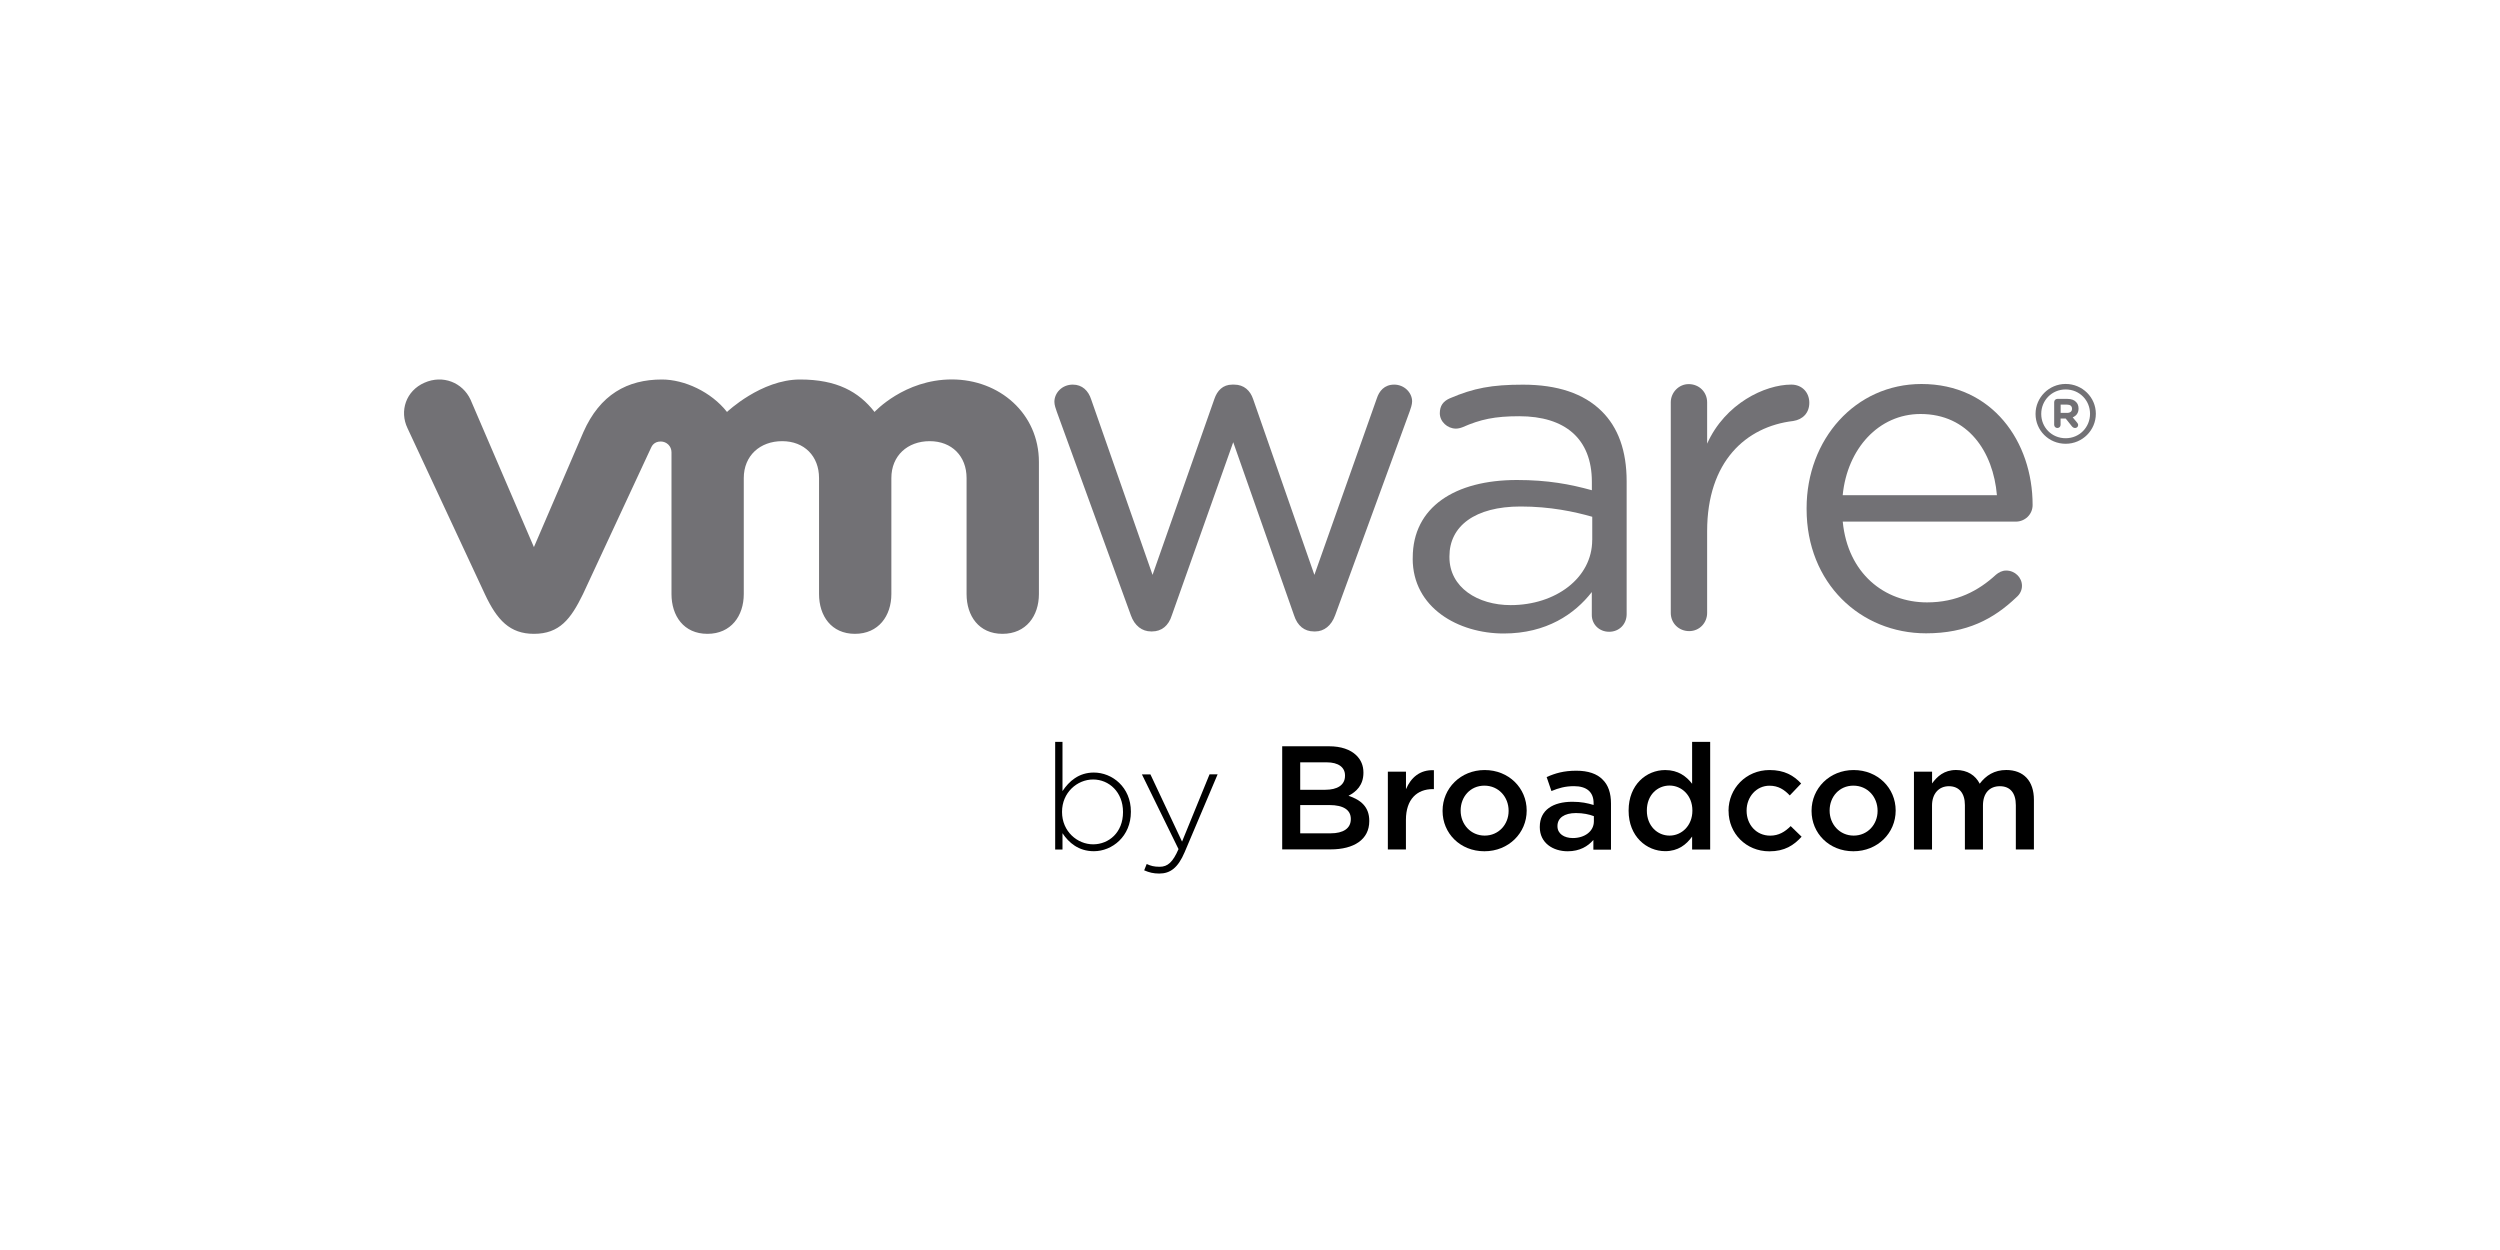 <svg width="200" height="100" viewBox="0 0 200 100" fill="none" xmlns="http://www.w3.org/2000/svg">
<g clip-path="url(#clip0_347_950)">
<path d="M84.999 66.662V67.96H84.414V59.351H84.999V63.288C85.526 62.497 86.301 61.804 87.508 61.804C88.976 61.804 90.471 62.973 90.471 64.928V64.951C90.471 66.911 88.976 68.097 87.508 68.097C86.287 68.097 85.499 67.413 84.999 66.657V66.662ZM89.841 64.977V64.955C89.841 63.373 88.728 62.359 87.449 62.359C86.17 62.359 84.963 63.408 84.963 64.942V64.964C84.963 66.511 86.184 67.546 87.449 67.546C88.715 67.546 89.841 66.591 89.841 64.977Z" fill="black"/>
<path d="M96.766 61.946H97.41L94.772 68.173C94.236 69.435 93.614 69.884 92.74 69.884C92.272 69.884 91.939 69.8 91.534 69.626L91.736 69.12C92.061 69.271 92.322 69.342 92.777 69.342C93.412 69.342 93.826 68.977 94.281 67.928L91.353 61.951H92.034L94.564 67.329L96.762 61.951L96.766 61.946Z" fill="black"/>
<path d="M102.571 59.702H106.323C107.277 59.702 108.029 59.959 108.511 60.431C108.88 60.795 109.074 61.244 109.074 61.8V61.822C109.074 62.813 108.502 63.342 107.881 63.662C108.862 63.991 109.542 64.546 109.542 65.666V65.688C109.542 67.164 108.313 67.951 106.449 67.951H102.576V59.697L102.571 59.702ZM107.601 62.035C107.601 61.386 107.075 60.986 106.133 60.986H104.017V63.182H106.025C106.971 63.182 107.601 62.817 107.601 62.062V62.039V62.035ZM106.345 64.404H104.017V66.666H106.453C107.457 66.666 108.065 66.275 108.065 65.533V65.511C108.065 64.813 107.502 64.404 106.345 64.404Z" fill="black"/>
<path d="M111.033 61.733H112.478V63.137C112.875 62.204 113.6 61.568 114.712 61.617V63.128H114.626C113.361 63.128 112.474 63.941 112.474 65.59V67.959H111.028V61.733H111.033Z" fill="black"/>
<path d="M115.406 64.879V64.857C115.406 63.075 116.838 61.603 118.775 61.603C120.711 61.603 122.134 63.052 122.134 64.835V64.857C122.134 66.626 120.702 68.101 118.752 68.101C116.802 68.101 115.406 66.652 115.406 64.883V64.879ZM120.689 64.879V64.857C120.689 63.759 119.887 62.852 118.752 62.852C117.617 62.852 116.852 63.75 116.852 64.835V64.857C116.852 65.941 117.653 66.848 118.775 66.848C119.896 66.848 120.689 65.95 120.689 64.879Z" fill="black"/>
<path d="M123.183 66.168V66.146C123.183 64.799 124.245 64.142 125.79 64.142C126.497 64.142 126.997 64.248 127.488 64.399V64.248C127.488 63.364 126.938 62.893 125.921 62.893C125.214 62.893 124.691 63.044 124.115 63.284L123.732 62.164C124.426 61.857 125.106 61.657 126.11 61.657C127.055 61.657 127.758 61.906 128.199 62.355C128.668 62.804 128.879 63.462 128.879 64.279V67.973H127.47V67.195C127.037 67.702 126.38 68.102 125.416 68.102C124.232 68.102 123.183 67.431 123.183 66.177V66.168ZM127.51 65.719V65.293C127.141 65.151 126.65 65.044 126.078 65.044C125.146 65.044 124.597 65.435 124.597 66.079V66.102C124.597 66.702 125.133 67.044 125.826 67.044C126.781 67.044 127.51 66.502 127.51 65.711V65.719Z" fill="black"/>
<path d="M130.289 64.857V64.835C130.289 62.773 131.712 61.604 133.216 61.604C134.256 61.604 134.914 62.111 135.369 62.702V59.351H136.814V67.96H135.369V66.924C134.905 67.573 134.247 68.093 133.216 68.093C131.735 68.093 130.289 66.924 130.289 64.862V64.857ZM135.391 64.857V64.835C135.391 63.631 134.531 62.844 133.563 62.844C132.595 62.844 131.748 63.599 131.748 64.835V64.857C131.748 66.062 132.586 66.848 133.563 66.848C134.54 66.848 135.391 66.048 135.391 64.857Z" fill="black"/>
<path d="M138.282 64.879V64.857C138.282 63.088 139.669 61.603 141.57 61.603C142.754 61.603 143.493 62.039 144.092 62.679L143.182 63.635C142.741 63.172 142.272 62.857 141.556 62.857C140.507 62.857 139.728 63.755 139.728 64.839V64.861C139.728 65.968 140.502 66.852 141.615 66.852C142.295 66.852 142.799 66.546 143.254 66.088L144.128 66.937C143.506 67.621 142.777 68.106 141.547 68.106C139.669 68.106 138.287 66.657 138.287 64.888L138.282 64.879Z" fill="black"/>
<path d="M144.925 64.879V64.857C144.925 63.075 146.357 61.603 148.293 61.603C150.23 61.603 151.653 63.052 151.653 64.835V64.857C151.653 66.626 150.221 68.101 148.271 68.101C146.321 68.101 144.925 66.652 144.925 64.883V64.879ZM150.207 64.879V64.857C150.207 63.759 149.406 62.852 148.271 62.852C147.136 62.852 146.37 63.75 146.37 64.835V64.857C146.37 65.941 147.172 66.848 148.293 66.848C149.415 66.848 150.207 65.95 150.207 64.879Z" fill="black"/>
<path d="M153.121 61.733H154.566V62.675C154.972 62.12 155.521 61.6 156.489 61.6C157.399 61.6 158.043 62.035 158.376 62.697C158.876 62.035 159.547 61.6 160.502 61.6C161.875 61.6 162.713 62.462 162.713 63.982V67.955H161.267V64.417C161.267 63.426 160.803 62.897 159.988 62.897C159.173 62.897 158.637 63.44 158.637 64.444V67.96H157.192V64.409C157.192 63.44 156.714 62.897 155.913 62.897C155.111 62.897 154.562 63.489 154.562 64.444V67.96H153.116V61.733H153.121Z" fill="black"/>
<path d="M90.466 49.213L84.54 32.929C84.463 32.702 84.351 32.404 84.351 32.146C84.351 31.44 84.954 30.769 85.823 30.769C86.58 30.769 87.071 31.257 87.296 31.96L92.204 45.991L97.149 31.92C97.374 31.253 97.829 30.769 98.581 30.769H98.734C99.527 30.769 100.022 31.257 100.247 31.92L105.151 45.991L110.141 31.884C110.33 31.289 110.744 30.769 111.537 30.769C112.33 30.769 112.969 31.4 112.969 32.111C112.969 32.369 112.857 32.671 112.78 32.897L106.813 49.217C106.507 50.071 105.903 50.515 105.228 50.515H105.111C104.359 50.515 103.791 50.071 103.521 49.217L98.658 35.377L93.749 49.217C93.488 50.071 92.916 50.515 92.164 50.515H92.087C91.371 50.515 90.768 50.071 90.466 49.217" fill="#727175"/>
<path d="M133.662 32.186C133.662 31.4 134.302 30.729 135.094 30.729C135.927 30.729 136.571 31.36 136.571 32.186V35.493C138.008 32.284 141.192 30.768 143.304 30.768C144.173 30.768 144.745 31.404 144.745 32.222C144.745 33.04 144.213 33.564 143.457 33.68C139.674 34.129 136.571 36.924 136.571 42.493V49.035C136.571 49.817 135.968 50.489 135.135 50.489C134.302 50.489 133.662 49.853 133.662 49.035V32.186Z" fill="#727175"/>
<path d="M154.089 50.666C148.824 50.666 144.528 46.64 144.528 40.729V40.653C144.528 35.155 148.419 30.72 153.72 30.72C159.385 30.72 162.609 35.333 162.609 40.4C162.609 41.173 161.974 41.729 161.276 41.729H147.419C147.82 45.866 150.747 48.191 154.161 48.191C156.534 48.191 158.272 47.271 159.682 45.973C159.903 45.791 160.164 45.644 160.497 45.644C161.195 45.644 161.758 46.2 161.758 46.866C161.758 47.195 161.614 47.529 161.308 47.786C159.493 49.52 157.345 50.666 154.084 50.666M159.754 39.617C159.457 36.146 157.453 33.12 153.639 33.12C150.302 33.12 147.78 35.889 147.415 39.617H159.75H159.754Z" fill="#727175"/>
<path d="M113.019 44.689V44.613C113.019 40.56 116.41 38.4 121.35 38.4C123.836 38.4 125.606 38.738 127.349 39.218V38.547C127.349 35.084 125.192 33.298 121.539 33.298C119.576 33.298 118.437 33.547 117 34.178C116.811 34.253 116.622 34.289 116.473 34.289C115.793 34.289 115.185 33.729 115.185 33.062C115.185 32.467 115.451 32.102 115.982 31.867C117.901 31.044 119.346 30.773 121.837 30.773C124.588 30.773 126.7 31.476 128.132 32.893C129.452 34.196 130.132 36.058 130.132 38.511V49.129C130.132 49.947 129.528 50.542 128.731 50.542C127.934 50.542 127.344 49.947 127.344 49.2V47.364C125.984 49.116 123.724 50.68 120.297 50.68C116.676 50.68 113.015 48.631 113.015 44.689M127.38 43.2V41.342C125.948 40.933 124.021 40.52 121.648 40.52C117.995 40.52 115.955 42.089 115.955 44.502V44.578C115.955 46.996 118.216 48.409 120.855 48.409C124.435 48.409 127.376 46.249 127.376 43.2" fill="#727175"/>
<path d="M37.643 31.973C37.003 30.596 35.427 29.964 33.955 30.618C32.482 31.262 31.937 32.876 32.603 34.262L38.791 47.533C39.764 49.613 40.791 50.707 42.713 50.707C44.767 50.707 45.668 49.516 46.636 47.533C46.636 47.533 52.035 35.933 52.085 35.818C52.143 35.693 52.315 35.32 52.864 35.32C53.328 35.324 53.719 35.689 53.719 36.178V47.524C53.719 49.271 54.701 50.707 56.593 50.707C58.484 50.707 59.502 49.271 59.502 47.524V38.244C59.502 36.453 60.803 35.293 62.573 35.293C64.343 35.293 65.523 36.493 65.523 38.244V47.524C65.523 49.271 66.509 50.707 68.396 50.707C70.283 50.707 71.309 49.271 71.309 47.524V38.244C71.309 36.453 72.606 35.293 74.376 35.293C76.146 35.293 77.326 36.493 77.326 38.244V47.524C77.326 49.271 78.308 50.707 80.199 50.707C82.09 50.707 83.113 49.271 83.113 47.524V36.96C83.113 33.075 79.951 30.355 76.146 30.355C72.341 30.355 69.963 32.956 69.963 32.956C68.698 31.338 66.955 30.36 64.001 30.36C60.884 30.36 58.16 32.956 58.16 32.956C56.89 31.338 54.737 30.36 52.954 30.36C50.193 30.36 48 31.555 46.667 34.578L42.713 43.769L37.643 31.973Z" fill="#727175"/>
<path d="M162.844 33.125V33.107C162.844 31.809 163.911 30.716 165.253 30.716C166.595 30.716 167.667 31.796 167.667 33.094V33.107C167.667 34.409 166.604 35.502 165.253 35.502C163.902 35.502 162.844 34.427 162.844 33.125ZM167.203 33.107C167.203 32.036 166.37 31.156 165.253 31.156C164.136 31.156 163.299 32.045 163.299 33.107V33.12C163.299 34.187 164.136 35.058 165.253 35.058C166.37 35.058 167.203 34.169 167.203 33.102" fill="#727175"/>
<path d="M164.334 32.169C164.334 32.027 164.447 31.911 164.591 31.911H165.397C165.698 31.911 165.933 31.996 166.077 32.151C166.212 32.276 166.284 32.462 166.284 32.676V32.684C166.284 33.049 166.095 33.271 165.816 33.387L166.171 33.813C166.221 33.876 166.252 33.929 166.252 34.005C166.252 34.142 166.135 34.24 166.009 34.24C165.897 34.24 165.82 34.182 165.757 34.111L165.257 33.484H164.847V33.987C164.847 34.129 164.735 34.24 164.591 34.24C164.447 34.24 164.334 34.129 164.334 33.987V32.169ZM165.37 33.031C165.622 33.031 165.762 32.907 165.762 32.707V32.698C165.762 32.484 165.613 32.369 165.365 32.369H164.852V33.031H165.37Z" fill="#727175"/>
</g>
<defs>
<clipPath id="clip0_347_950">
<rect width="136" height="40" fill="white" transform="translate(32 30)"/>
</clipPath>
</defs>
</svg>
